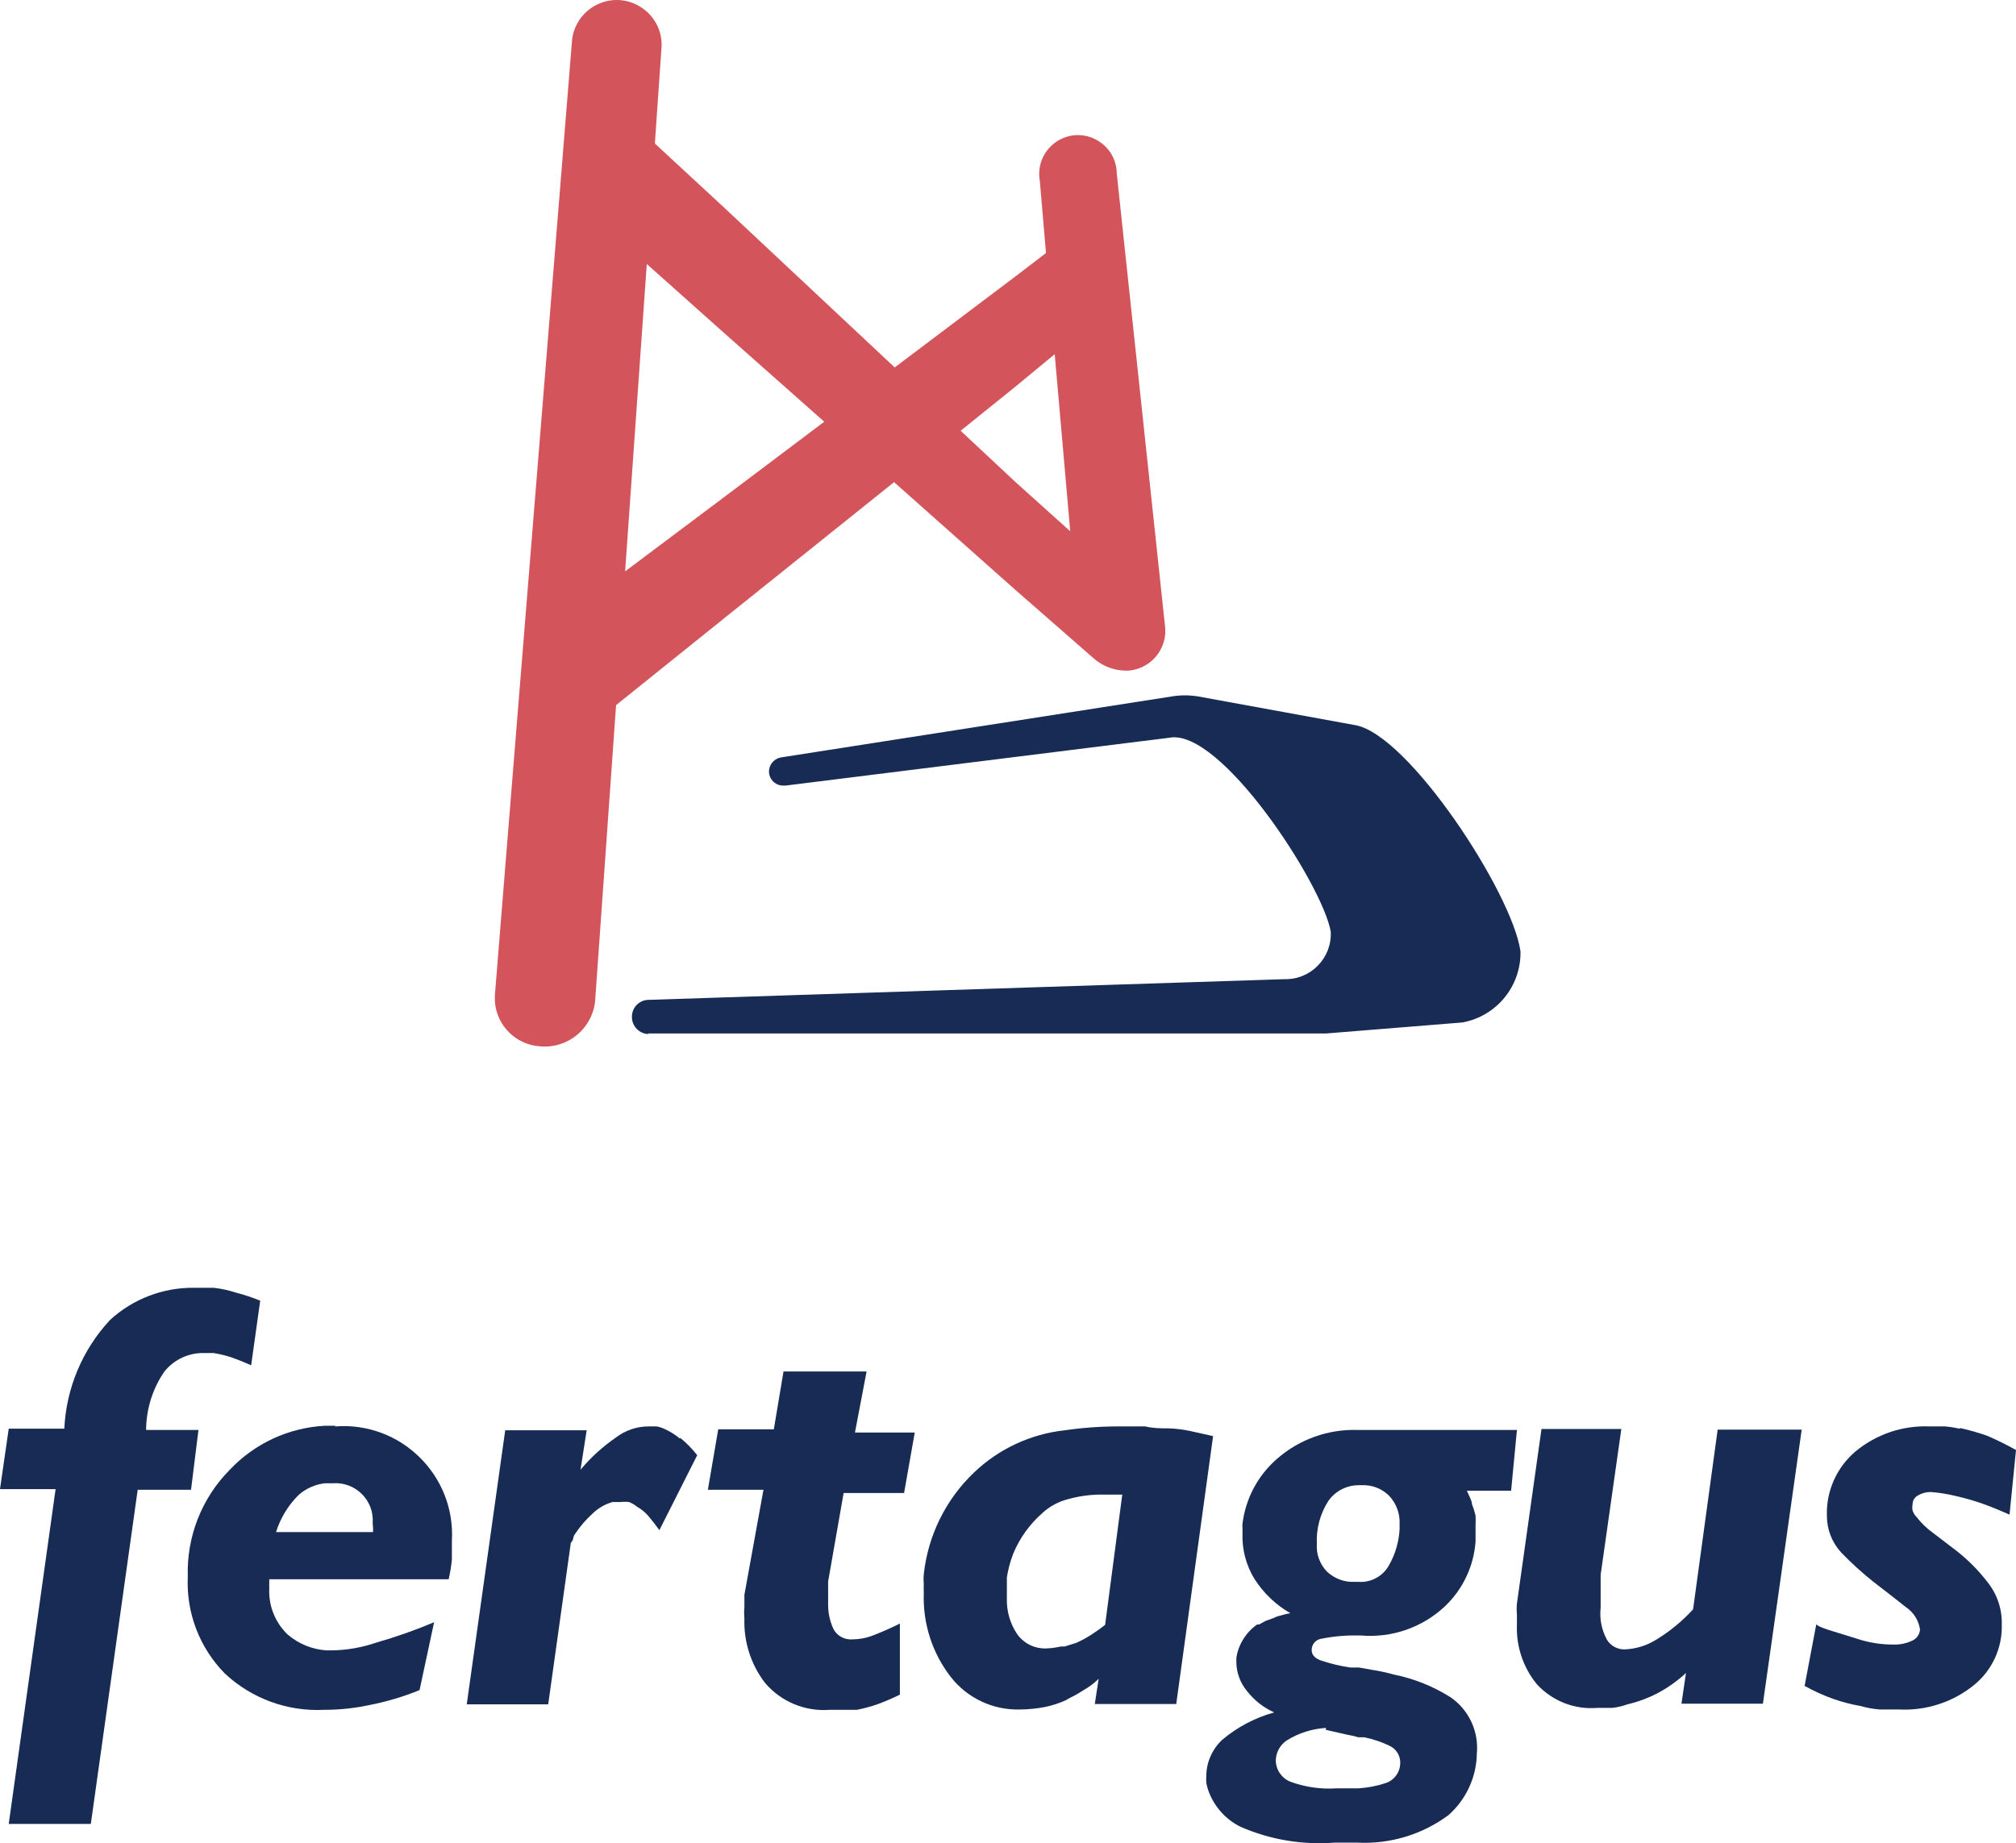 <?xml version="1.0" encoding="utf-8"?>
<svg xmlns="http://www.w3.org/2000/svg" viewBox="237.119 120.878 62.37 57.038" >
  <path class="cls-3" d="M 297.749 165.088 C 297.597 165.055 297.444 165.031 297.289 165.018 L 296.819 165.018 C 295.987 164.983 295.171 165.258 294.529 165.788 C 293.941 166.283 293.612 167.02 293.639 167.788 C 293.639 168.207 293.796 168.61 294.079 168.918 C 294.392 169.243 294.726 169.547 295.079 169.828 C 295.445 170.108 295.779 170.368 296.079 170.608 C 296.317 170.765 296.477 171.016 296.519 171.298 C 296.512 171.443 296.428 171.573 296.299 171.638 C 296.112 171.73 295.906 171.775 295.699 171.768 C 295.361 171.77 295.024 171.722 294.699 171.628 C 294.369 171.528 294.049 171.428 293.699 171.318 L 293.499 171.248 C 293.431 171.223 293.368 171.19 293.309 171.148 L 292.949 173.048 C 293.231 173.205 293.525 173.339 293.829 173.448 C 294.103 173.544 294.383 173.617 294.669 173.668 C 294.865 173.724 295.066 173.761 295.269 173.778 L 295.879 173.778 C 296.707 173.818 297.521 173.555 298.169 173.038 C 298.746 172.58 299.073 171.875 299.049 171.138 C 299.06 170.667 298.904 170.206 298.609 169.838 C 298.321 169.463 297.985 169.126 297.609 168.838 L 296.929 168.318 C 296.732 168.178 296.557 168.009 296.409 167.818 C 296.354 167.762 296.313 167.693 296.289 167.618 C 296.278 167.555 296.278 167.491 296.289 167.428 C 296.289 167.316 296.35 167.213 296.449 167.158 C 296.569 167.085 296.708 167.047 296.849 167.048 C 297.105 167.067 297.359 167.107 297.609 167.168 C 297.97 167.248 298.324 167.355 298.669 167.488 L 298.989 167.618 L 299.289 167.748 L 299.489 165.748 C 299.2 165.586 298.903 165.439 298.599 165.308 C 298.324 165.211 298.043 165.131 297.759 165.068" style="fill: rgb(23, 43, 84); fill-rule: evenodd; stroke-width: 1;"/>
  <polygon class="cls-3" points="299.479 165.768 299.489 165.768 299.489 165.748 299.479 165.768" style="fill: rgb(23, 43, 84); fill-rule: evenodd; stroke-width: 1;"/>
  <path class="cls-3" d="M 289.499 170.678 C 289.173 171.035 288.8 171.345 288.389 171.598 C 288.09 171.792 287.745 171.903 287.389 171.918 C 287.167 171.925 286.958 171.815 286.839 171.628 C 286.67 171.324 286.6 170.974 286.639 170.628 C 286.639 170.488 286.639 170.348 286.639 170.178 C 286.639 170.008 286.639 169.818 286.639 169.608 L 287.279 165.098 L 284.809 165.098 L 284.049 170.498 C 284.038 170.611 284.038 170.725 284.049 170.838 C 284.049 170.948 284.049 171.048 284.049 171.158 C 284.023 171.822 284.24 172.473 284.659 172.988 C 285.136 173.514 285.831 173.788 286.539 173.728 L 286.999 173.728 C 287.159 173.71 287.317 173.673 287.469 173.618 C 287.796 173.542 288.111 173.424 288.409 173.268 C 288.724 173.1 289.016 172.891 289.279 172.648 L 289.139 173.598 L 291.659 173.598 L 292.859 165.118 L 290.259 165.118 L 289.499 170.678 Z" style="fill: rgb(23, 43, 84); fill-rule: evenodd; stroke-width: 1;"/>
  <path class="cls-3" d="M 284.049 165.128 L 279.299 165.128 L 279.139 165.128 C 278.215 165.095 277.312 165.417 276.619 166.028 C 276.031 166.542 275.654 167.254 275.559 168.028 C 275.553 168.065 275.553 168.102 275.559 168.138 L 275.559 168.318 C 275.539 168.818 275.668 169.312 275.929 169.738 C 276.209 170.176 276.589 170.539 277.039 170.798 C 276.94 170.814 276.843 170.837 276.749 170.868 C 276.668 170.883 276.591 170.91 276.519 170.948 L 276.269 171.038 L 276.069 171.148 L 276.009 171.148 C 275.836 171.271 275.69 171.428 275.579 171.608 C 275.471 171.782 275.4 171.976 275.369 172.178 L 275.369 172.318 C 275.373 172.644 275.49 172.958 275.699 173.208 C 275.921 173.494 276.209 173.72 276.539 173.868 C 275.947 174.032 275.397 174.322 274.929 174.718 C 274.624 175.004 274.447 175.401 274.439 175.818 C 274.434 175.895 274.434 175.972 274.439 176.048 C 274.453 176.126 274.473 176.203 274.499 176.278 C 274.672 176.771 275.031 177.177 275.499 177.408 C 276.411 177.806 277.407 177.974 278.399 177.898 L 279.119 177.898 C 280.126 177.948 281.119 177.648 281.929 177.048 C 282.478 176.564 282.798 175.871 282.809 175.138 C 282.872 174.46 282.566 173.8 282.009 173.408 C 281.471 173.066 280.874 172.825 280.249 172.698 C 280.019 172.634 279.785 172.584 279.549 172.548 L 279.159 172.478 L 278.889 172.478 C 278.6 172.436 278.316 172.369 278.039 172.278 C 277.799 172.208 277.699 172.088 277.699 171.938 C 277.697 171.763 277.825 171.613 277.999 171.588 C 278.38 171.512 278.77 171.478 279.159 171.488 L 279.229 171.488 C 280.185 171.568 281.131 171.237 281.829 170.578 C 282.38 170.052 282.715 169.339 282.769 168.578 L 282.769 168.068 C 282.774 167.972 282.774 167.875 282.769 167.778 C 282.741 167.659 282.705 167.542 282.659 167.428 C 282.659 167.318 282.569 167.168 282.499 167.008 L 283.869 167.008 L 284.049 165.128 Z M 278.139 174.408 L 278.799 174.558 C 278.914 174.576 279.028 174.602 279.139 174.638 L 279.329 174.638 C 279.617 174.697 279.897 174.794 280.159 174.928 C 280.338 175.034 280.446 175.23 280.439 175.438 C 280.435 175.723 280.25 175.972 279.979 176.058 C 279.707 176.147 279.424 176.201 279.139 176.218 C 278.939 176.218 278.709 176.218 278.459 176.218 C 277.973 176.25 277.485 176.178 277.029 176.008 C 276.763 175.896 276.59 175.637 276.589 175.348 C 276.595 175.096 276.727 174.864 276.939 174.728 C 277.301 174.505 277.714 174.374 278.139 174.348 M 280.419 168.008 L 280.419 168.198 C 280.398 168.592 280.285 168.976 280.089 169.318 C 279.899 169.659 279.528 169.858 279.139 169.828 L 279.039 169.828 C 278.717 169.846 278.402 169.73 278.169 169.508 C 277.949 169.278 277.836 168.966 277.859 168.648 C 277.837 168.178 277.963 167.713 278.219 167.318 C 278.431 167.02 278.773 166.841 279.139 166.838 L 279.239 166.838 C 279.56 166.82 279.873 166.94 280.099 167.168 C 280.319 167.403 280.434 167.717 280.419 168.038 L 280.419 168.008 Z" style="fill: rgb(23, 43, 84); fill-rule: evenodd; stroke-width: 1;"/>
  <polygon class="cls-3" points="274.649 165.258 274.649 165.278 274.649 165.278 274.649 165.258" style="fill: rgb(23, 43, 84); fill-rule: evenodd; stroke-width: 1;"/>
  <path class="cls-3" d="M 273.929 165.158 C 273.712 165.112 273.491 165.085 273.269 165.078 C 273.029 165.078 272.799 165.078 272.549 165.018 L 271.789 165.018 C 271.21 165.015 270.632 165.055 270.059 165.138 C 269.003 165.253 268.015 165.714 267.249 166.448 C 266.378 167.28 265.83 168.392 265.699 169.588 C 265.689 169.688 265.689 169.789 265.699 169.888 C 265.694 169.982 265.694 170.075 265.699 170.168 C 265.663 171.11 265.96 172.035 266.539 172.778 C 267.049 173.427 267.834 173.797 268.659 173.778 C 268.927 173.777 269.195 173.75 269.459 173.698 C 269.679 173.653 269.894 173.582 270.099 173.488 L 270.219 173.418 C 270.371 173.345 270.518 173.261 270.659 173.168 C 270.823 173.075 270.974 172.96 271.109 172.828 L 270.989 173.608 L 273.509 173.608 L 274.649 165.318 L 273.929 165.158 M 271.309 171.158 C 271.164 171.273 271.014 171.379 270.859 171.478 C 270.715 171.57 270.565 171.65 270.409 171.718 L 270.059 171.828 L 269.939 171.828 C 269.791 171.863 269.64 171.883 269.489 171.888 C 269.134 171.902 268.796 171.737 268.589 171.448 C 268.365 171.115 268.253 170.719 268.269 170.318 C 268.269 170.138 268.269 169.928 268.269 169.688 C 268.309 169.435 268.376 169.187 268.469 168.948 C 268.669 168.468 268.977 168.04 269.369 167.698 C 269.558 167.523 269.783 167.39 270.029 167.308 C 270.433 167.18 270.855 167.119 271.279 167.128 L 271.839 167.128 L 271.309 171.158 Z" style="fill: rgb(23, 43, 84); fill-rule: evenodd; stroke-width: 1;"/>
  <path class="cls-3" d="M 263.929 163.318 L 261.359 163.318 L 261.059 165.108 L 259.339 165.108 L 259.019 166.978 L 260.739 166.978 L 260.149 170.228 C 260.149 170.358 260.149 170.478 260.149 170.598 C 260.138 170.718 260.138 170.839 260.149 170.958 C 260.124 171.679 260.35 172.386 260.789 172.958 C 261.285 173.539 262.028 173.847 262.789 173.788 L 263.219 173.788 L 263.629 173.788 C 263.842 173.746 264.053 173.689 264.259 173.618 C 264.497 173.531 264.731 173.43 264.959 173.318 L 264.959 171.118 C 264.669 171.264 264.372 171.394 264.069 171.508 C 263.882 171.573 263.686 171.607 263.489 171.608 C 263.252 171.627 263.025 171.506 262.909 171.298 C 262.794 171.054 262.736 170.788 262.739 170.518 C 262.739 170.408 262.739 170.308 262.739 170.198 C 262.739 170.088 262.739 169.958 262.739 169.818 L 263.219 167.078 L 265.089 167.078 L 265.419 165.208 L 263.569 165.208 L 263.929 163.318 Z" style="fill: rgb(23, 43, 84); fill-rule: evenodd; stroke-width: 1;"/>
  <path class="cls-3" d="M 258.159 165.398 C 258.007 165.272 257.839 165.168 257.659 165.088 C 257.586 165.055 257.508 165.031 257.429 165.018 L 257.179 165.018 C 256.817 165.019 256.466 165.139 256.179 165.358 C 255.768 165.64 255.398 165.977 255.079 166.358 L 255.269 165.138 L 252.749 165.138 L 251.559 173.618 L 254.079 173.618 L 254.779 168.618 C 254.813 168.586 254.837 168.544 254.849 168.498 C 254.858 168.432 254.886 168.37 254.929 168.318 C 255.077 168.098 255.252 167.896 255.449 167.718 C 255.622 167.548 255.835 167.424 256.069 167.358 L 256.209 167.358 L 256.309 167.358 C 256.399 167.348 256.489 167.348 256.579 167.358 C 256.666 167.391 256.747 167.439 256.819 167.498 C 256.946 167.569 257.061 167.661 257.159 167.768 C 257.269 167.898 257.389 168.048 257.519 168.228 L 258.689 165.908 C 258.533 165.709 258.355 165.528 258.159 165.368" style="fill: rgb(23, 43, 84); fill-rule: evenodd; stroke-width: 1;"/>
  <path class="cls-3" d="M 247.489 164.998 L 247.169 164.998 C 246.051 165.057 244.998 165.544 244.229 166.358 C 243.359 167.236 242.889 168.433 242.929 169.668 C 242.876 170.785 243.293 171.873 244.079 172.668 C 244.908 173.442 246.016 173.846 247.149 173.788 L 247.209 173.788 C 247.663 173.784 248.115 173.734 248.559 173.638 C 249.086 173.535 249.601 173.381 250.099 173.178 L 250.549 171.078 C 249.965 171.324 249.368 171.534 248.759 171.708 C 248.324 171.858 247.869 171.939 247.409 171.948 L 247.209 171.948 C 246.77 171.916 246.353 171.745 246.019 171.458 C 245.635 171.092 245.428 170.578 245.449 170.048 L 245.449 169.968 C 245.444 169.945 245.444 169.922 245.449 169.898 L 245.449 169.748 L 250.999 169.748 C 251.046 169.548 251.079 169.344 251.099 169.138 C 251.099 168.948 251.099 168.758 251.099 168.568 C 251.22 166.536 249.519 164.863 247.489 165.018 M 248.659 168.138 C 248.664 168.188 248.664 168.239 248.659 168.288 L 245.659 168.288 C 245.796 167.849 246.04 167.45 246.369 167.128 C 246.592 166.937 246.867 166.815 247.159 166.778 L 247.409 166.778 C 248.112 166.721 248.7 167.305 248.649 168.008 L 248.659 168.138 Z" style="fill: rgb(23, 43, 84); fill-rule: evenodd; stroke-width: 1;"/>
  <path class="cls-3" d="M 243.259 165.128 L 241.639 165.128 C 241.642 164.486 241.837 163.859 242.199 163.328 C 242.504 162.942 242.977 162.726 243.469 162.748 L 243.729 162.748 C 243.901 162.776 244.072 162.816 244.239 162.868 C 244.46 162.944 244.677 163.031 244.889 163.128 L 245.169 161.128 C 244.925 161.027 244.674 160.944 244.419 160.878 C 244.195 160.805 243.963 160.754 243.729 160.728 L 243.429 160.728 L 243.129 160.728 C 242.163 160.716 241.229 161.074 240.519 161.728 C 239.666 162.647 239.167 163.837 239.109 165.088 L 237.389 165.088 L 237.119 166.958 L 238.839 166.958 L 237.389 177.318 L 239.929 177.318 L 241.379 166.978 L 243.029 166.978 L 243.259 165.128 Z" style="fill: rgb(23, 43, 84); fill-rule: evenodd; stroke-width: 1;"/>
  <path class="cls-4" d="M 271.669 126.248 C 271.659 125.325 270.654 124.757 269.858 125.227 C 269.425 125.484 269.197 125.983 269.289 126.478 L 269.479 128.708 L 268.539 129.428 L 264.799 132.248 L 259.539 127.318 L 257.379 125.318 L 257.579 122.428 C 257.701 121.365 256.626 120.569 255.644 120.995 C 255.154 121.208 254.829 121.684 254.809 122.218 L 252.429 151.678 L 252.429 151.868 C 252.483 152.62 253.086 153.215 253.839 153.258 C 254.682 153.329 255.429 152.719 255.529 151.878 L 256.179 142.698 L 259.539 139.998 L 264.779 135.798 L 268.539 139.138 L 270.929 141.228 C 271.236 141.509 271.644 141.653 272.059 141.628 C 272.656 141.567 273.124 141.087 273.169 140.488 L 273.169 140.318 L 271.669 126.248 Z M 259.539 136.248 L 256.459 138.558 L 257.129 129.048 L 259.539 131.198 L 262.619 133.928 L 259.539 136.248 Z M 268.539 135.798 L 266.839 134.208 L 268.539 132.838 L 269.749 131.838 L 270.229 137.318 L 268.539 135.798 Z" style="fill: rgb(211, 85, 91); stroke-width: 1;"/>
  <path class="cls-3" d="M 257.149 152.858 L 278.149 152.858 L 282.359 152.518 C 283.418 152.327 284.181 151.394 284.159 150.318 C 283.909 148.518 280.699 143.608 279.049 143.318 L 274.179 142.428 C 273.914 142.385 273.644 142.385 273.379 142.428 L 261.269 144.318 C 261.063 144.36 260.914 144.539 260.909 144.748 C 260.909 144.991 261.106 145.188 261.349 145.188 L 261.419 145.188 L 273.289 143.708 C 274.879 143.388 278.039 148.258 278.289 149.708 C 278.33 150.525 277.666 151.203 276.849 151.178 L 257.189 151.818 C 256.902 151.818 256.669 152.051 256.669 152.338 C 256.663 152.635 256.902 152.878 257.199 152.878" style="fill: rgb(23, 43, 84); fill-rule: evenodd; stroke-width: 1;"/>
</svg>